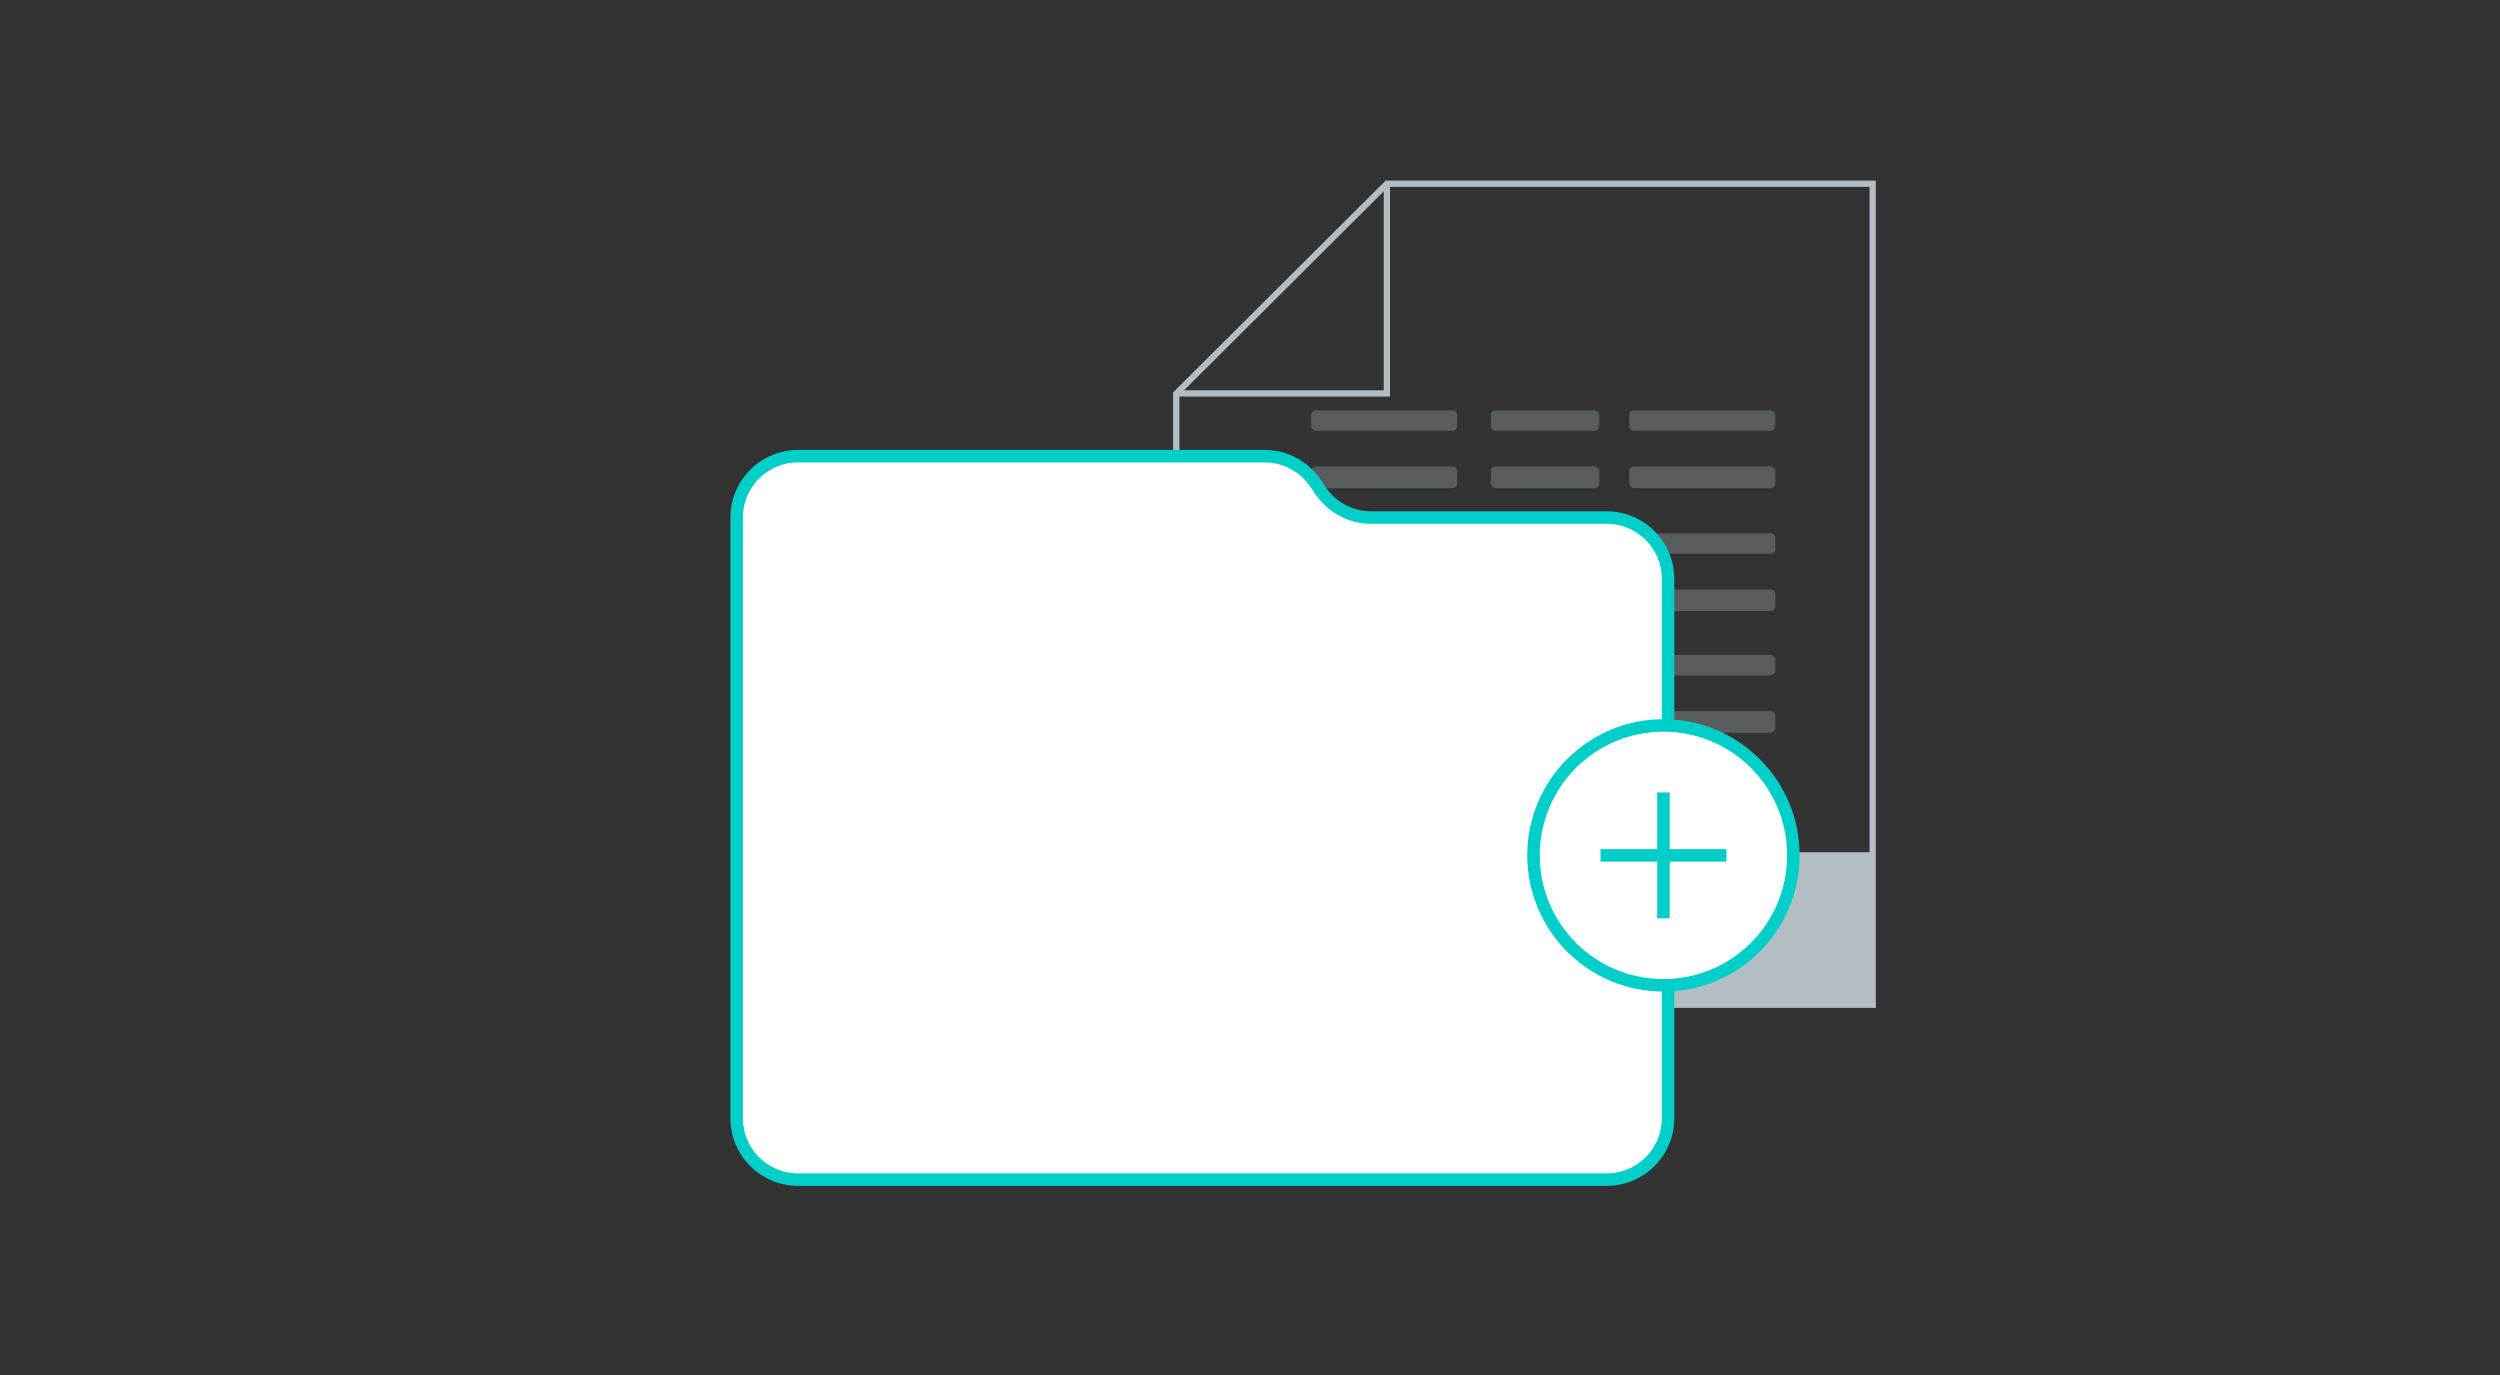 <svg id="Layer_1" data-name="Layer 1" xmlns="http://www.w3.org/2000/svg" viewBox="0 0 400 220"><rect x="0" y="0" width="400" height="220" fill="#333333" stroke="none"/><defs><style>.cls-1{fill:none;stroke:#b2bec3;stroke-miterlimit:10;}.cls-2{opacity:0.3;}.cls-3{fill:#b2bec3;}.cls-4{fill:#fff;stroke:#00cec9;stroke-width:2px;}</style></defs><title>Artboard 1 copy 3</title><polygon class="cls-1" points="299.63 115.84 299.63 160.76 188.2 160.76 188.2 62.99 221.9 29.4 299.63 29.4 299.63 74.24 299.63 115.84"/><polyline class="cls-1" points="221.9 29.4 221.9 62.95 188.32 62.95"/><g class="cls-2"><g id="Group-25"><g id="Group-17-Copy"><rect id="Container-Copy-6" class="cls-3" x="209.79" y="65.66" width="23.37" height="3.27" rx="0.75"/><rect class="cls-3" x="209.79" y="74.64" width="23.37" height="3.47" rx="0.75"/></g><g id="Group-17-Copy-3"><rect class="cls-3" x="238.53" y="65.66" width="17.36" height="3.27" rx="0.75"/><rect class="cls-3" x="238.53" y="74.64" width="17.36" height="3.47" rx="0.75"/></g><g id="Group-17-Copy-2"><rect class="cls-3" x="260.68" y="65.66" width="23.37" height="3.27" rx="0.75"/><rect class="cls-3" x="260.68" y="74.64" width="23.37" height="3.47" rx="0.75"/></g></g><g id="Group-25-Copy"><rect class="cls-3" x="209.79" y="85.33" width="23.37" height="3.27" rx="0.75"/><rect class="cls-3" x="209.79" y="94.31" width="23.37" height="3.47" rx="0.75"/><rect class="cls-3" x="238.53" y="85.33" width="17.36" height="3.27" rx="0.75"/><rect class="cls-3" x="238.53" y="94.31" width="17.36" height="3.47" rx="0.75"/><rect class="cls-3" x="260.68" y="85.33" width="23.37" height="3.27" rx="0.75"/><rect class="cls-3" x="260.68" y="94.31" width="23.37" height="3.47" rx="0.75"/></g><g id="Group-25-Copy-2"><rect class="cls-3" x="209.79" y="104.79" width="23.37" height="3.27" rx="0.75"/><rect class="cls-3" x="209.79" y="113.77" width="23.37" height="3.47" rx="0.75"/><rect class="cls-3" x="238.53" y="104.79" width="17.36" height="3.27" rx="0.75"/><rect class="cls-3" x="238.53" y="113.77" width="17.36" height="3.47" rx="0.75"/><rect class="cls-3" x="260.68" y="104.79" width="23.37" height="3.27" rx="0.75"/><rect class="cls-3" x="260.68" y="113.77" width="23.37" height="3.47" rx="0.75"/></g></g><rect class="cls-3" x="188.1" y="136.36" width="111.53" height="24.4"/><path class="cls-4" d="M211.29,78.51l-.83-1.22a9.82,9.82,0,0,0-8.12-4.3H127.69a9.82,9.82,0,0,0-9.82,9.82h0v96.11a9.82,9.82,0,0,0,9.82,9.82H257.07a9.82,9.82,0,0,0,9.82-9.82V92.63a9.82,9.82,0,0,0-9.82-9.82H219.41A9.81,9.81,0,0,1,211.29,78.51Z"/><circle class="cls-4" cx="266.15" cy="136.86" r="20.79"/><line class="cls-4" x1="266.15" y1="126.79" x2="266.15" y2="146.93"/><line class="cls-4" x1="276.22" y1="136.86" x2="256.08" y2="136.86"/></svg>